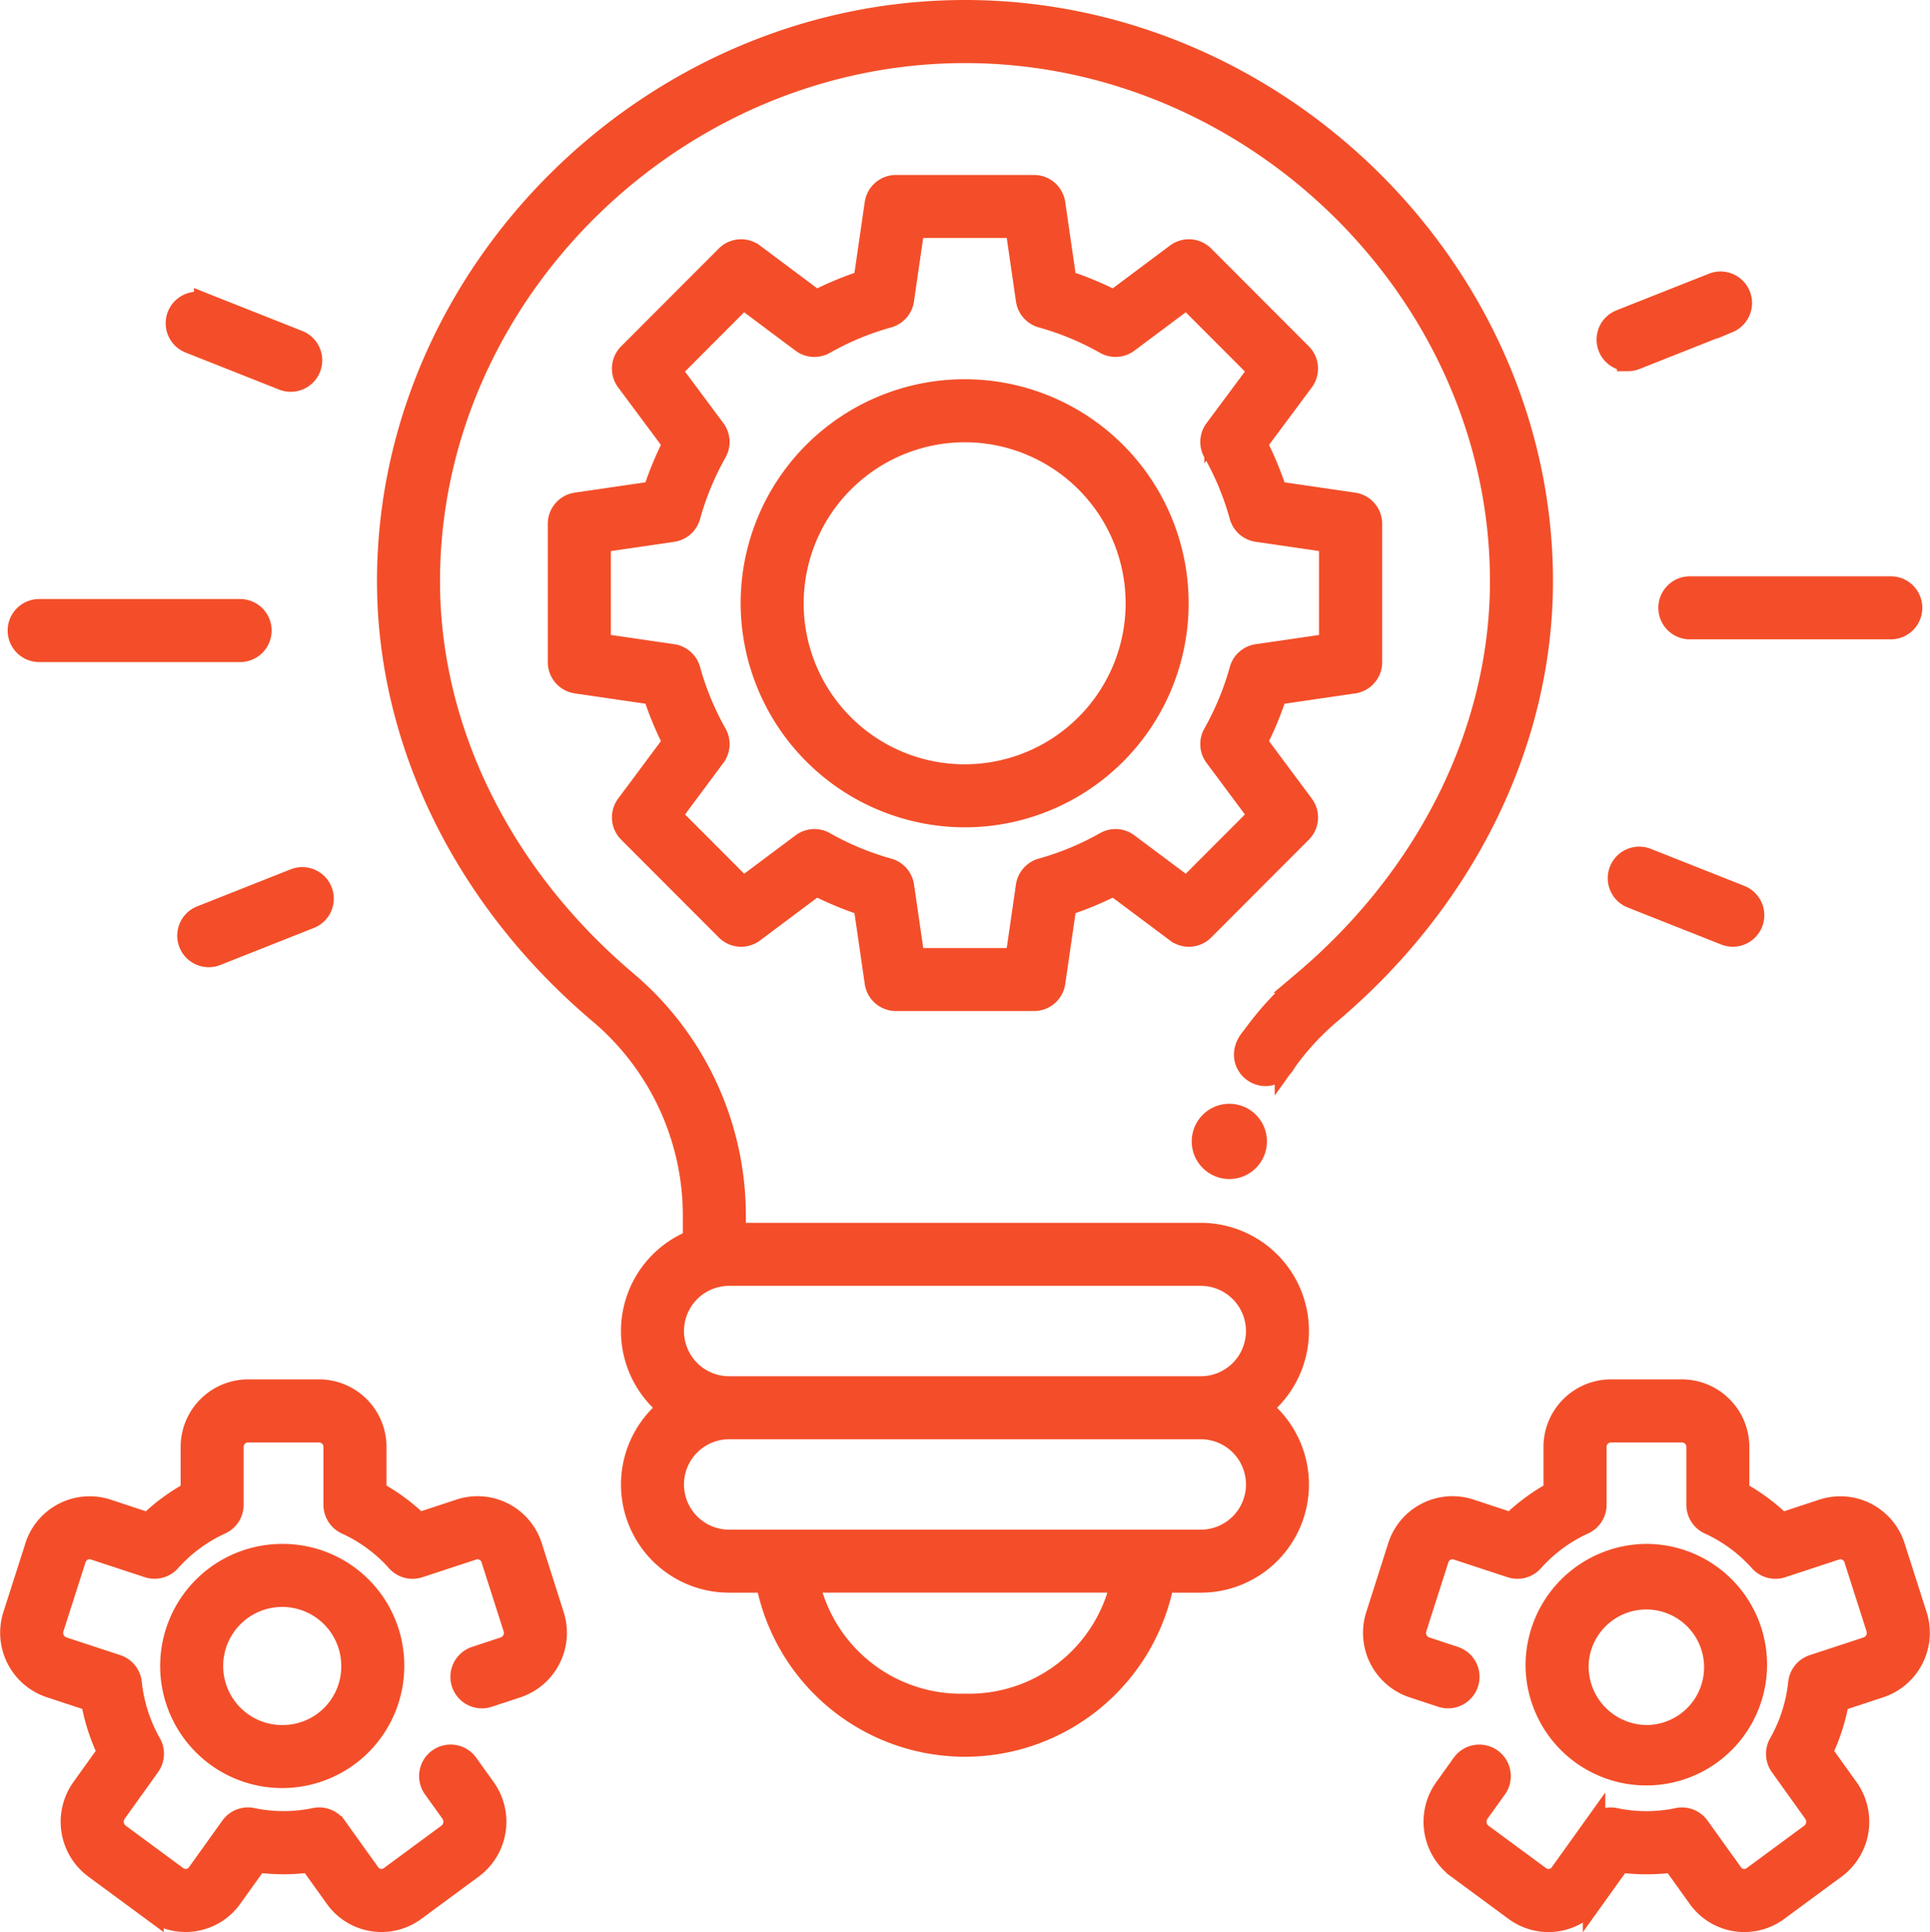 <?xml version="1.0" encoding="UTF-8"?>
<svg xmlns="http://www.w3.org/2000/svg" width="130.262" height="130.377" viewBox="0 0 130.262 130.377">
  <g id="Icon_4" data-name="Icon 4" transform="translate(0.762 0.75)">
    <g id="Group_32410" data-name="Group 32410" transform="translate(0)">
      <path id="Path_13697" data-name="Path 13697" d="M131.529,0C110.423,0,92.593,17.616,92.593,38.468c0,10.838,5.208,21.456,14.29,29.132a17.919,17.919,0,0,1,6.353,13.717v1.628c0,.006,0,.011,0,.017a6.546,6.546,0,0,0-1.635,11.28,6.549,6.549,0,0,0,4.011,11.728h2.539a13.616,13.616,0,0,0,26.752,0h2.539a6.549,6.549,0,0,0,4.011-11.728,6.549,6.549,0,0,0-4.011-11.728H115.99v-1.2A20.666,20.666,0,0,0,108.66,65.5c-8.461-7.151-13.314-17-13.314-27.028,0-19.359,16.57-35.715,36.182-35.715s36.182,16.355,36.182,35.714c0,10.026-4.853,19.878-13.314,27.029a20.634,20.634,0,0,0-3.45,3.736c-1.639,1.816,1.06,3.756,2.238,1.6a17.885,17.885,0,0,1,2.989-3.237c9.082-7.676,14.291-18.294,14.291-29.132C170.465,17.616,152.634,0,131.529,0Zm0,114.285a10.555,10.555,0,0,1-10.585-8.316h21.17A10.554,10.554,0,0,1,131.529,114.285Zm19.714-14.868a3.8,3.8,0,0,1-3.8,3.8H115.613a3.8,3.8,0,0,1,0-7.6h31.831A3.8,3.8,0,0,1,151.242,99.417Zm0-10.351a3.8,3.8,0,0,1-3.8,3.8H115.613a3.8,3.8,0,0,1,0-7.6h31.831A3.8,3.8,0,0,1,151.242,89.066Z" transform="translate(-67.16 0)" fill="#f34e29" stroke="#f34e29" stroke-width="1.5"></path>
      <path id="Path_13698" data-name="Path 13698" d="M139.192,86.436l6.591,6.6a1.377,1.377,0,0,0,1.8.131L151.817,90a21.992,21.992,0,0,0,3.266,1.357l.761,5.243a1.377,1.377,0,0,0,1.363,1.179h9.32A1.377,1.377,0,0,0,167.89,96.6l.761-5.243A21.987,21.987,0,0,0,171.917,90l4.235,3.167a1.378,1.378,0,0,0,1.8-.13l6.591-6.6a1.377,1.377,0,0,0,.13-1.795l-3.162-4.248a22.045,22.045,0,0,0,1.355-3.277l5.23-.763a1.377,1.377,0,0,0,1.178-1.362v-9.34a1.377,1.377,0,0,0-1.178-1.362l-5.23-.763a22,22,0,0,0-1.355-3.277L184.672,56a1.377,1.377,0,0,0-.13-1.795l-6.591-6.6a1.377,1.377,0,0,0-1.8-.13l-4.235,3.166a21.958,21.958,0,0,0-3.266-1.356l-.761-5.243a1.377,1.377,0,0,0-1.363-1.179h-9.32a1.377,1.377,0,0,0-1.363,1.179l-.761,5.243a21.889,21.889,0,0,0-3.266,1.357l-4.236-3.167a1.378,1.378,0,0,0-1.8.131l-6.591,6.6a1.377,1.377,0,0,0-.13,1.795l3.162,4.248a22.046,22.046,0,0,0-1.355,3.277l-5.229.763a1.377,1.377,0,0,0-1.178,1.362v9.34a1.377,1.377,0,0,0,1.178,1.362l5.229.763a22.034,22.034,0,0,0,1.355,3.277l-3.162,4.248A1.377,1.377,0,0,0,139.192,86.436Zm5.765-5.1a1.377,1.377,0,0,0,.094-1.5,19.266,19.266,0,0,1-1.788-4.324,1.376,1.376,0,0,0-1.128-.995l-4.919-.717V66.842l4.919-.717a1.376,1.376,0,0,0,1.128-.995,19.268,19.268,0,0,1,1.788-4.324,1.377,1.377,0,0,0-.094-1.5l-2.976-4,4.908-4.918,3.984,2.978a1.376,1.376,0,0,0,1.5.1,19.168,19.168,0,0,1,4.313-1.791,1.377,1.377,0,0,0,.993-1.129l.716-4.932h6.938l.716,4.931a1.377,1.377,0,0,0,.993,1.129,19.17,19.17,0,0,1,4.313,1.791,1.376,1.376,0,0,0,1.5-.1l3.984-2.978,4.908,4.918-2.976,4a1.377,1.377,0,0,0-.095,1.5,19.257,19.257,0,0,1,1.788,4.324,1.376,1.376,0,0,0,1.128.995l4.919.717V73.8l-4.919.717a1.377,1.377,0,0,0-1.129.995,19.279,19.279,0,0,1-1.788,4.324,1.376,1.376,0,0,0,.095,1.5l2.976,4-4.908,4.918-3.984-2.979a1.377,1.377,0,0,0-1.5-.1,19.206,19.206,0,0,1-4.313,1.792,1.377,1.377,0,0,0-.993,1.129l-.716,4.931H158.4l-.716-4.931a1.377,1.377,0,0,0-.993-1.129,19.2,19.2,0,0,1-4.313-1.792,1.377,1.377,0,0,0-1.5.1l-3.984,2.979-4.908-4.918Z" transform="translate(-97.498 -31.056)" fill="#f34e29" stroke="#f34e29" stroke-width="1.5"></path>
      <path id="Path_13699" data-name="Path 13699" d="M196.111,121.658a14.368,14.368,0,1,0-14.391-14.369A14.4,14.4,0,0,0,196.111,121.658Zm0-25.983a11.615,11.615,0,1,1-11.638,11.614A11.639,11.639,0,0,1,196.111,95.675Z" transform="translate(-131.743 -67.332)" fill="#f34e29" stroke="#f34e29" stroke-width="1.5"></path>
      <ellipse id="Ellipse_695" data-name="Ellipse 695" cx="1.79" cy="1.79" rx="1.79" ry="1.79" transform="translate(80.42 74.479)" fill="#f34e29" stroke="#f34e29" stroke-width="1.5"></ellipse>
      <path id="Path_13700" data-name="Path 13700" d="M41.76,74.169l6.265,2.481a1.377,1.377,0,1,0,1.014-2.56l-6.265-2.481a1.377,1.377,0,1,0-1.014,2.56Z" transform="translate(-29.695 -51.818)" fill="#f34e29" stroke="#f34e29" stroke-width="1.5"></path>
      <path id="Path_13701" data-name="Path 13701" d="M50.853,212.6l-6.265,2.481a1.377,1.377,0,1,0,1.014,2.56l6.265-2.481a1.377,1.377,0,1,0-1.014-2.56Z" transform="translate(-31.744 -153.983)" fill="#f34e29" stroke="#f34e29" stroke-width="1.5"></path>
      <path id="Path_13702" data-name="Path 13702" d="M3.451,149.535H17.014a1.377,1.377,0,0,0,0-2.754H3.451a1.377,1.377,0,0,0,0,2.754Z" transform="translate(-1.569 -106.36)" fill="#f34e29" stroke="#f34e29" stroke-width="1.5"></path>
      <path id="Path_13703" data-name="Path 13703" d="M396.2,207.584a1.377,1.377,0,1,0-1.014,2.56l6.265,2.481a1.377,1.377,0,1,0,1.014-2.56Z" transform="translate(-285.792 -150.348)" fill="#f34e29" stroke="#f34e29" stroke-width="1.5"></path>
      <path id="Path_13704" data-name="Path 13704" d="M392.867,71.73a1.37,1.37,0,0,0,.507-.1l6.265-2.481a1.377,1.377,0,0,0-1.014-2.56l-6.265,2.481a1.377,1.377,0,0,0,.507,2.657Z" transform="translate(-283.745 -48.183)" fill="#f34e29" stroke="#f34e29" stroke-width="1.5"></path>
      <path id="Path_13705" data-name="Path 13705" d="M406.634,142.6a1.377,1.377,0,0,0,1.377,1.377h13.563a1.377,1.377,0,0,0,0-2.754H408.011A1.377,1.377,0,0,0,406.634,142.6Z" transform="translate(-294.719 -102.336)" fill="#f34e29" stroke="#f34e29" stroke-width="1.5"></path>
      <path id="Path_13706" data-name="Path 13706" d="M35.325,348.5a3.8,3.8,0,0,0-4.779-2.457l-2.825.931a13.059,13.059,0,0,0-2.907-2.14V341.8a3.808,3.808,0,0,0-3.787-3.821h-4.82a3.808,3.808,0,0,0-3.787,3.821v3.04a13.051,13.051,0,0,0-2.907,2.14l-2.824-.931A3.8,3.8,0,0,0,1.911,348.5l-1.489,4.65a3.835,3.835,0,0,0,2.427,4.808l2.836.935A13.239,13.239,0,0,0,6.8,362.382l-1.763,2.461a3.852,3.852,0,0,0,.836,5.325l3.9,2.873a3.781,3.781,0,0,0,5.3-.847l1.751-2.444a13.066,13.066,0,0,0,3.579,0l1.751,2.444a3.781,3.781,0,0,0,5.3.848l3.9-2.874a3.852,3.852,0,0,0,.836-5.325l-1.21-1.689a1.377,1.377,0,0,0-2.239,1.6l1.21,1.689a1.088,1.088,0,0,1-.23,1.5l-3.9,2.874a1.015,1.015,0,0,1-1.429-.234l-2.254-3.147a1.378,1.378,0,0,0-1.4-.545,10.334,10.334,0,0,1-4.243,0,1.377,1.377,0,0,0-1.4.545l-2.254,3.147a1.015,1.015,0,0,1-1.43.234l-3.9-2.874a1.088,1.088,0,0,1-.23-1.5l2.256-3.15a1.377,1.377,0,0,0,.079-1.48A10.542,10.542,0,0,1,8.3,357.711a1.378,1.378,0,0,0-.938-1.163l-3.649-1.2a1.074,1.074,0,0,1-.667-1.352l1.489-4.65a1.03,1.03,0,0,1,1.294-.682l3.649,1.2a1.38,1.38,0,0,0,1.457-.39,10.351,10.351,0,0,1,3.437-2.533,1.377,1.377,0,0,0,.8-1.253V341.8a1.052,1.052,0,0,1,1.033-1.067h4.819a1.052,1.052,0,0,1,1.033,1.067v3.892a1.377,1.377,0,0,0,.8,1.253,10.355,10.355,0,0,1,3.437,2.533,1.378,1.378,0,0,0,1.457.39l3.649-1.2a1.03,1.03,0,0,1,1.294.682l1.489,4.65a1.074,1.074,0,0,1-.667,1.352l-1.944.641a1.377,1.377,0,0,0,.862,2.616l1.944-.641a3.835,3.835,0,0,0,2.428-4.808Z" transform="translate(-0.239 -244.902)" fill="#f34e29" stroke="#f34e29" stroke-width="1.5"></path>
      <path id="Path_13707" data-name="Path 13707" d="M47.5,378.3a7.488,7.488,0,1,0,7.4,7.488A7.453,7.453,0,0,0,47.5,378.3Zm0,12.222a4.735,4.735,0,1,1,4.647-4.734A4.7,4.7,0,0,1,47.5,390.521Z" transform="translate(-29.126 -274.121)" fill="#f34e29" stroke="#f34e29" stroke-width="1.5"></path>
      <path id="Path_13708" data-name="Path 13708" d="M335.912,348.5a3.8,3.8,0,0,1,4.779-2.457l2.825.931a13.059,13.059,0,0,1,2.907-2.14V341.8a3.808,3.808,0,0,1,3.787-3.821h4.82a3.808,3.808,0,0,1,3.786,3.821v3.04a13.051,13.051,0,0,1,2.907,2.14l2.824-.931a3.8,3.8,0,0,1,4.779,2.457l1.489,4.65a3.836,3.836,0,0,1-2.427,4.808l-2.836.935a13.241,13.241,0,0,1-1.119,3.486l1.763,2.461a3.852,3.852,0,0,1-.836,5.325l-3.9,2.873a3.781,3.781,0,0,1-5.3-.847l-1.751-2.444a13.067,13.067,0,0,1-3.579,0l-1.751,2.444a3.78,3.78,0,0,1-5.3.848l-3.9-2.874a3.852,3.852,0,0,1-.836-5.325l1.21-1.689a1.377,1.377,0,0,1,2.239,1.6l-1.21,1.689a1.088,1.088,0,0,0,.23,1.5l3.9,2.874a1.015,1.015,0,0,0,1.429-.234l2.254-3.147a1.377,1.377,0,0,1,1.4-.545,10.334,10.334,0,0,0,4.243,0,1.377,1.377,0,0,1,1.4.545l2.254,3.147a1.015,1.015,0,0,0,1.429.234l3.9-2.874a1.088,1.088,0,0,0,.231-1.5L361.7,363.3a1.377,1.377,0,0,1-.079-1.48,10.54,10.54,0,0,0,1.316-4.106,1.378,1.378,0,0,1,.938-1.163l3.649-1.2a1.074,1.074,0,0,0,.667-1.352l-1.489-4.65a1.031,1.031,0,0,0-1.294-.682l-3.648,1.2a1.38,1.38,0,0,1-1.457-.39,10.352,10.352,0,0,0-3.437-2.533,1.377,1.377,0,0,1-.8-1.252V341.8a1.052,1.052,0,0,0-1.033-1.067h-4.819a1.051,1.051,0,0,0-1.033,1.067v3.892a1.377,1.377,0,0,1-.805,1.252,10.357,10.357,0,0,0-3.437,2.533,1.378,1.378,0,0,1-1.457.39l-3.649-1.2a1.031,1.031,0,0,0-1.294.682l-1.489,4.65a1.073,1.073,0,0,0,.667,1.352l1.944.641a1.377,1.377,0,0,1-.862,2.616l-1.944-.641a3.835,3.835,0,0,1-2.428-4.808Z" transform="translate(-242.26 -244.902)" fill="#f34e29" stroke="#f34e29" stroke-width="1.5"></path>
      <path id="Path_13709" data-name="Path 13709" d="M374.1,385.787a7.4,7.4,0,1,0,7.4-7.488A7.453,7.453,0,0,0,374.1,385.787Zm2.754,0a4.648,4.648,0,1,1,4.647,4.734A4.7,4.7,0,0,1,376.858,385.787Z" transform="translate(-271.147 -274.121)" fill="#f34e29" stroke="#f34e29" stroke-width="1.5"></path>
    </g>
  </g>
</svg>
